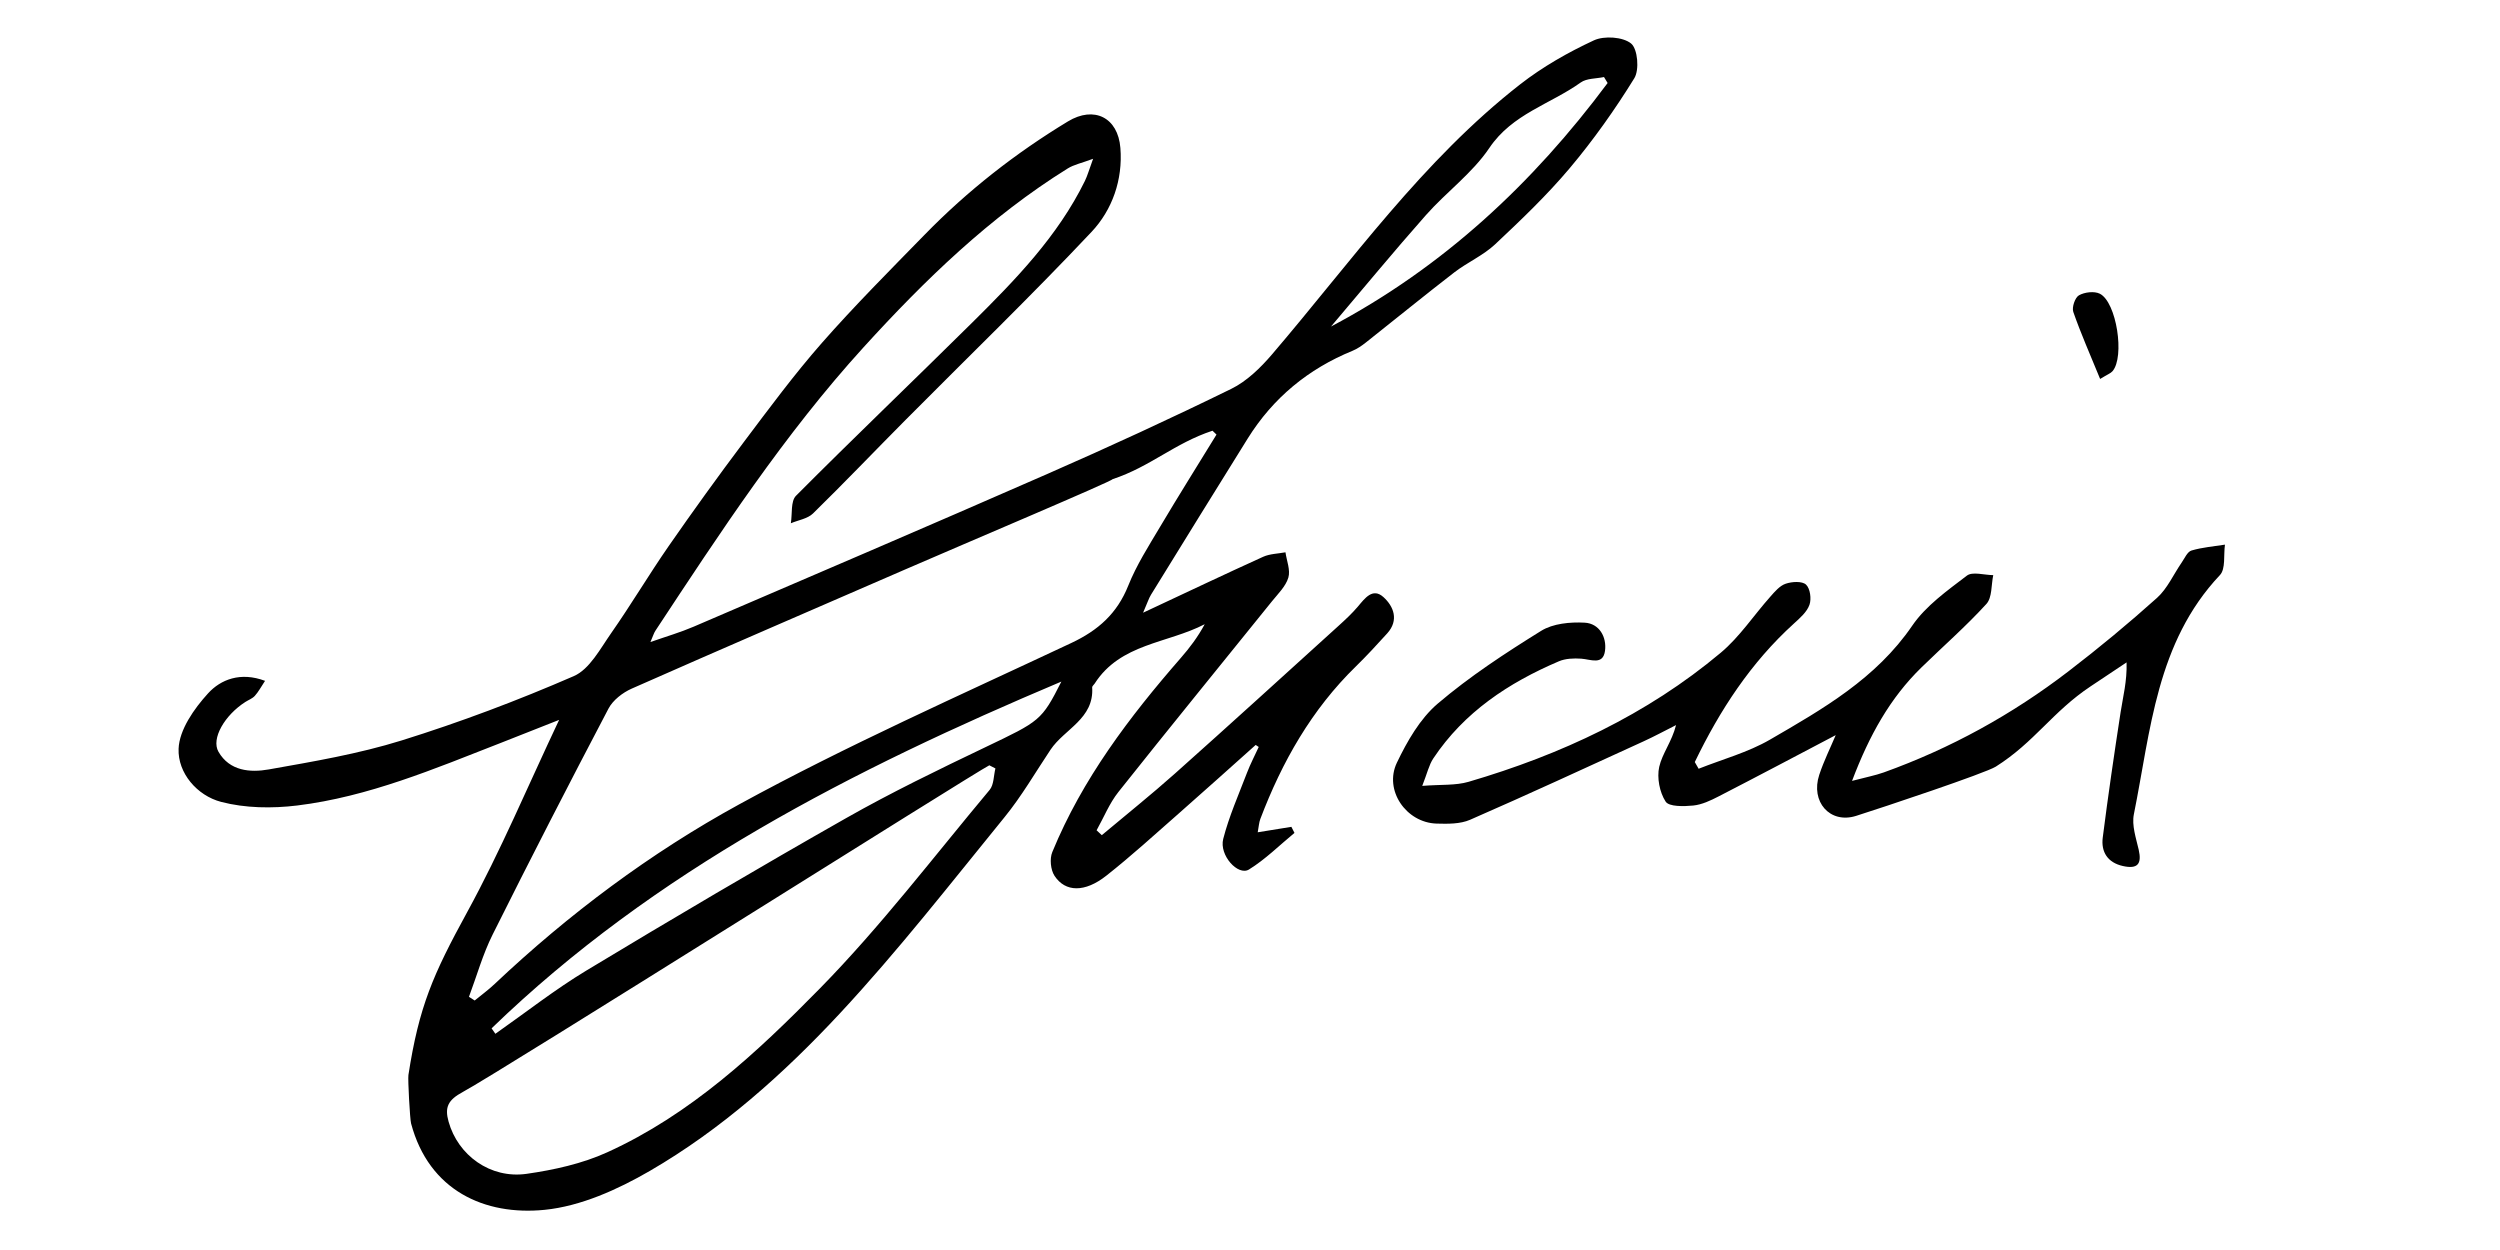 <svg xmlns="http://www.w3.org/2000/svg" id="Ebene_1" data-name="Ebene 1" viewBox="0 0 600 300"><defs><style>      .cls-1 {        fill: #000;        stroke-width: 0px;      }    </style></defs><path class="cls-1" d="M301.35,178.8c-6.17,5.5-12.3,11.04-18.51,16.49-5.72,5.03-11.36,10.17-17.33,14.88-5.15,4.06-9.83,3.99-12.43.02-.94-1.44-1.19-4.09-.53-5.69,7.2-17.54,18.49-32.42,30.84-46.59,2.13-2.44,4.09-5.02,5.74-8.1-8.93,4.64-20.23,4.59-26.42,14.26-.2.31-.61.61-.59.89.5,7.56-6.67,9.99-10,14.98-3.63,5.43-6.92,11.14-11.03,16.18-12.95,15.9-25.59,32.14-39.55,47.13-13.48,14.47-28.38,27.79-45.6,37.78-7.7,4.46-16.57,8.47-25.24,9.33-14.35,1.43-27.74-4.59-32.04-20.72-.28-1.03-.8-10.62-.64-11.64,2.54-16.43,5.89-24.08,14.08-39.05,8.07-14.75,14.59-30.33,22.09-46.18-4.83,1.91-9.41,3.74-14.01,5.53-15.92,6.21-31.74,12.92-48.86,15.02-6,.73-12.47.65-18.26-.87-5.79-1.51-10.42-6.96-10.2-12.74.17-4.57,3.72-9.62,7.06-13.29,3.05-3.35,7.8-5.23,13.69-3.02-.98,1.48-1.59,2.65-2.45,3.6-.58.65-1.51.98-2.28,1.47-4.94,3.16-8.26,8.8-6.45,11.95,2.67,4.65,7.65,5.03,12.08,4.24,10.72-1.9,21.54-3.73,31.9-6.96,14.02-4.37,27.83-9.58,41.29-15.43,3.8-1.65,6.36-6.58,9-10.35,4.76-6.8,9.01-13.97,13.74-20.8,5.86-8.44,11.87-16.78,18.04-24.99,6.08-8.08,12.1-16.23,18.76-23.82,7.89-8.98,16.35-17.45,24.7-26.01,10.27-10.53,21.78-19.54,34.36-27.16,6.27-3.8,12.01-.96,12.59,6.37.61,7.65-1.96,14.87-6.93,20.15-14.49,15.39-29.72,30.1-44.62,45.11-7.42,7.47-14.69,15.09-22.22,22.46-1.3,1.27-3.52,1.59-5.32,2.35.37-2.24-.07-5.29,1.24-6.6,13.95-14.01,28.26-27.67,42.32-41.59,10.34-10.24,20.49-20.67,27.01-33.96.62-1.27.99-2.65,1.97-5.32-2.75,1.03-4.6,1.39-6.09,2.32-18.68,11.62-34.31,26.78-49,42.92-19.02,20.9-34.44,44.49-49.94,68-.39.58-.58,1.29-1.21,2.74,3.9-1.37,7.22-2.33,10.38-3.69,28.36-12.18,56.74-24.32,85.01-36.71,14.8-6.49,29.49-13.25,44-20.36,3.74-1.83,7.05-5.07,9.81-8.3,19.08-22.32,36.12-46.53,59.55-64.8,5.39-4.2,11.49-7.67,17.69-10.55,2.46-1.14,6.96-.84,8.92.76,1.59,1.31,2.02,6.32.77,8.34-4.64,7.52-9.8,14.8-15.49,21.57-5.48,6.51-11.7,12.45-17.92,18.29-2.86,2.68-6.66,4.32-9.79,6.73-7.14,5.51-14.13,11.22-21.2,16.81-.99.78-2.07,1.54-3.23,2.01-10.63,4.35-19.07,11.3-25.15,21.05-7.77,12.47-15.5,24.98-23.21,37.49-.53.86-.83,1.87-1.9,4.32,10.5-4.91,19.61-9.25,28.81-13.42,1.62-.73,3.56-.74,5.36-1.08.29,2.04,1.23,4.28.69,6.08-.63,2.1-2.47,3.87-3.92,5.67-12.29,15.25-24.68,30.43-36.86,45.77-2.17,2.73-3.51,6.12-5.24,9.2.42.39.83.78,1.25,1.17,5.87-4.93,11.86-9.71,17.57-14.8,13.16-11.73,26.19-23.6,39.25-35.44,1.61-1.46,3.22-2.95,4.63-4.61,1.69-2,3.56-4.62,6.14-2.29,2.45,2.21,3.78,5.53.91,8.71-2.44,2.69-4.9,5.37-7.5,7.91-10.63,10.36-17.75,22.91-22.96,36.65-.31.82-.35,1.73-.62,3.18,2.94-.48,5.51-.89,8.08-1.31.25.49.5.97.74,1.46-3.61,2.97-6.97,6.34-10.92,8.78-2.61,1.61-7.19-3.41-6.18-7.34,1.39-5.41,3.69-10.59,5.69-15.83.81-2.13,1.88-4.16,2.83-6.24l-.72-.48ZM112.55,239.24l1.38.88c1.6-1.32,3.28-2.54,4.78-3.96,17.78-16.79,37.38-31.44,58.67-43.1,25.89-14.17,52.99-26.16,79.73-38.74,6.47-3.04,11-7.08,13.67-13.76,1.97-4.93,4.89-9.5,7.62-14.09,4.42-7.45,9.03-14.78,13.56-22.17-.32-.31-.64-.62-.96-.93-9.16,3.03-14.85,8.61-24,11.64.11.4-34.86,15.19-50.01,21.77-21.8,9.48-43.64,18.88-65.38,28.49-2.17.96-4.5,2.76-5.57,4.79-9.45,17.99-18.74,36.06-27.81,54.24-2.37,4.74-3.81,9.95-5.68,14.94ZM238.89,184.42c-.48-.25-.97-.5-1.45-.75-3.29,1.6-117.29,73.51-126.36,78.4-3.58,1.93-4.39,3.67-3.42,7.13,2.25,8.05,10,13.76,18.72,12.52,6.57-.94,13.34-2.43,19.34-5.16,20.03-9.09,36-23.99,51.08-39.36,14.59-14.88,27.31-31.6,40.71-47.62,1.04-1.24.95-3.41,1.39-5.15ZM117.98,246.8c.3.44.61.88.91,1.31,7.26-5.09,14.27-10.61,21.84-15.18,20.62-12.44,41.37-24.68,62.32-36.57,10.87-6.17,22.17-11.64,33.46-17.04,13.06-6.25,13.47-6.33,18.22-15.74-50.16,21.18-97.63,45.38-136.75,83.22ZM385.82,19.91c-.29-.47-.57-.95-.86-1.42-1.89.41-4.15.28-5.59,1.31-7.3,5.22-16.42,7.52-21.94,15.73-4.07,6.04-10.32,10.57-15.21,16.1-7.76,8.77-15.21,17.82-22.78,26.74,26.96-14.26,48.48-34.38,66.4-58.46Z"></path><path class="cls-1" d="M440.59,176.42c-9.31,4.89-18.68,9.86-28.11,14.71-1.92.99-4.02,1.99-6.11,2.2-2.25.22-5.81.31-6.62-.95-1.45-2.23-2.12-5.72-1.54-8.33.72-3.21,3.05-6.07,4.04-10.03-2.6,1.31-5.16,2.7-7.81,3.91-13.85,6.33-27.67,12.73-41.63,18.82-2.37,1.03-5.36.99-8.05.91-7.3-.23-12.66-8.02-9.51-14.61,2.47-5.15,5.55-10.55,9.79-14.17,7.68-6.54,16.24-12.14,24.84-17.48,2.83-1.76,6.96-2.15,10.44-1.96,3.52.19,5.33,3.46,4.88,6.77-.48,3.5-3.43,2.03-5.71,1.87-1.77-.12-3.76-.05-5.36.63-12.06,5.15-22.74,12.19-30.15,23.33-1.02,1.54-1.43,3.48-2.64,6.57,4.52-.36,8.01-.06,11.13-.98,22.13-6.49,42.77-16.09,60.53-30.99,4.53-3.8,7.9-8.97,11.88-13.44,1.07-1.21,2.26-2.63,3.69-3.11,1.5-.51,3.93-.66,4.87.21,1,.92,1.34,3.44.83,4.86-.61,1.72-2.28,3.17-3.72,4.48-10.37,9.4-17.8,20.82-23.8,33.25.31.54.61,1.08.92,1.61,5.73-2.28,11.83-3.92,17.11-6.98,12.7-7.36,25.47-14.65,34.15-27.35,3.27-4.79,8.41-8.42,13.12-12.02,1.35-1.03,4.18-.13,6.33-.12-.5,2.35-.25,5.38-1.64,6.91-4.89,5.36-10.38,10.16-15.59,15.24-7.51,7.33-12.48,16.2-16.66,27.23,3.33-.88,5.53-1.29,7.61-2.03,16.04-5.76,30.82-13.9,44.32-24.26,7.31-5.6,14.42-11.49,21.27-17.64,2.49-2.24,3.95-5.63,5.91-8.47.72-1.04,1.37-2.6,2.36-2.89,2.59-.77,5.34-.98,8.03-1.41-.36,2.48.2,5.82-1.21,7.31-15.27,16.19-16.6,37.29-20.65,57.4-.54,2.66.52,5.72,1.16,8.51.79,3.46-.29,4.7-3.81,3.91-3.65-.82-5.26-3.38-4.82-6.83,1.28-10.05,2.75-20.09,4.29-30.1.57-3.73,1.56-7.39,1.43-11.94-2.88,1.92-5.75,3.84-8.63,5.75-9.19,6.12-13.43,13.38-22.76,19.27-2.49,1.57-27.07,9.78-33.53,11.82-6.3,1.98-10.97-3.42-8.84-9.85,1.11-3.37,2.72-6.58,3.96-9.55Z"></path><path class="cls-1" d="M504.03,90.95c-2.37-5.79-4.62-10.87-6.44-16.09-.38-1.1.41-3.44,1.35-3.98,1.35-.77,3.68-1.05,5.01-.39,4.04,2.02,6.03,15.17,3.05,18.6-.44.51-1.17.75-2.97,1.86Z"></path></svg>